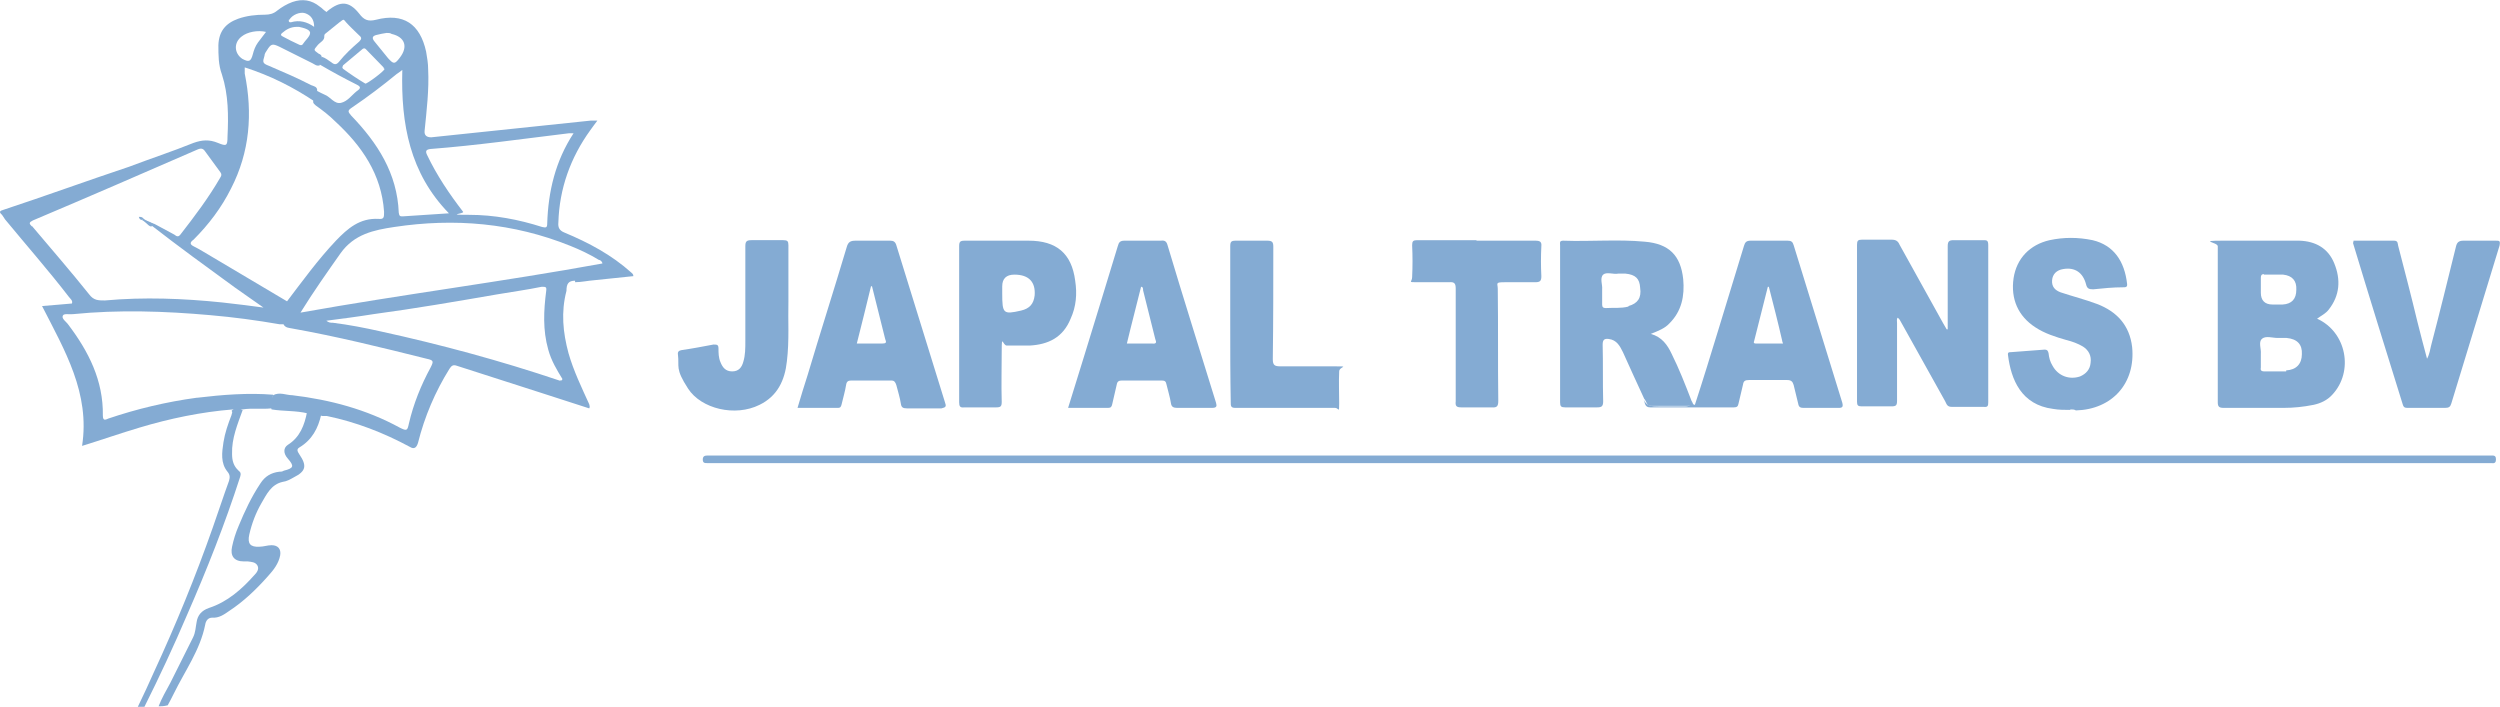<svg xmlns="http://www.w3.org/2000/svg" id="Layer_1" viewBox="0 0 493.4 139.5"><defs><style>      .st0 {        fill: #84abd3;      }    </style></defs><path class="st0" d="M31.3,139.4c.6-1.6,1.5-3.1,2.3-4.6l4.5-9c.5-1,.5-2,.7-3,.2-1.4,1-2.3,2.4-2.8,3.7-1.2,6.5-3.7,9-6.5.5-.5,1-1.2.6-1.9-.4-.7-1.2-.7-1.9-.8h-.8c-1.9,0-2.7-1.1-2.3-2.9.3-1.4.7-2.7,1.3-4.1,1.2-2.9,2.5-5.7,4.3-8.4.9-1.4,2.1-2.1,3.7-2.3.3,0,.6,0,.9-.2,2-.5,2.1-.9.8-2.4-.9-1-.9-2.1,0-2.7,2.4-1.5,3.3-3.9,3.8-6.5,1-.5,2-.4,2.8.5-.6,2.7-1.8,5-4.3,6.5-.7.4-.3.9,0,1.4,1.5,2.2,1.3,3.3-1.1,4.5-.7.4-1.4.8-2.2.9-2.3.5-3.2,2.5-4.2,4.2-1.1,1.9-1.9,4-2.4,6.2-.4,1.8.2,2.5,2,2.4.8,0,1.6-.3,2.4-.3,1.3,0,1.9.8,1.7,2-.3,1.6-1.3,2.9-2.4,4.1-2.3,2.6-4.8,5-7.7,6.9-1,.7-2,1.4-3.3,1.3-.9,0-1.3.7-1.4,1.4-1,5-4,9.1-6.2,13.6-.4.8-.8,1.6-1.2,2.3-.8.2-1.3.2-1.9.2h.1Z"></path><path class="st0" d="M47.9,80.9c-1,2.8-2.2,5.6-2.1,8.7,0,1.3.3,2.4,1.3,3.3.4.3.5.6.3,1.2-3,9.3-6.6,18.4-10.5,27.3-2.6,6.1-5.4,12.1-8.4,18.1h-1.3c1.1-2.3,2.2-4.6,3.2-6.9,4.3-9.3,8.2-18.8,11.6-28.5,1.1-3.1,2.1-6.2,3.2-9.2.2-.7.2-1.2-.3-1.8-1.4-1.7-1.1-3.8-.8-5.8.3-1.9.9-3.6,1.6-5.4,0-.3.3-.5,0-.8.7-.8,1.4-.7,2.1-.2h.1Z"></path><path class="st0" d="M384.4,65.1v-16.5c0-1,.3-1.2,1.2-1.2h5.8c.7,0,1,0,1,1v31c0,.7-.1,1-.9.9h-6.3c-.9,0-1-.5-1.3-1.1-2.9-5.2-5.8-10.4-8.7-15.6-.2-.3-.3-.7-.7-.9-.2.3-.1.7-.1,1.1v15.3c0,.9-.2,1.1-1.1,1.1h-5.9c-.7,0-.9-.2-.9-.9v-31c0-.8.2-1,1-1h5.8c.9,0,1.3.3,1.6,1,2.9,5.2,5.7,10.3,8.6,15.5.2.4.5.8.7,1.2h.2v.1Z"></path><path class="st0" d="M408.6,80.9c-1.1,0-2.3,0-3.4-.2-6.3-.8-8.3-5.8-8.9-10.6-.1-.6.2-.6.6-.6,2.2-.2,4.4-.3,6.6-.5.6,0,.7.3.8.7.1.9.3,1.7.8,2.5,1.1,2,3.3,2.8,5.4,2.1,1.2-.5,2-1.4,2.1-2.7.2-1.4-.4-2.5-1.5-3.2-1-.6-2.1-1-3.3-1.3-2.1-.6-4.3-1.3-6.1-2.5-3.4-2.2-4.9-5.6-4.3-9.7.6-3.9,3.2-6.6,7.1-7.5,2.8-.6,5.6-.6,8.5,0,4.2,1,6.3,4.2,6.8,8.6.1.7-.3.7-.8.7-2,0-3.9.2-5.9.4-.9,0-1.2-.2-1.4-1-.6-2.3-2.2-3.4-4.5-3-1.3.2-2.1,1-2.2,2.2-.1,1.3.6,2,1.7,2.4,2.4.8,4.8,1.4,7.2,2.3,3.9,1.5,6.4,4.2,6.9,8.5.7,7.1-3.9,12.3-11.1,12.5-.3-.2-.7-.2-1.1-.2h0v.1Z"></path><path class="st0" d="M315.6,91.4h-176c-.5,0-.9,0-.9-.7s.4-.8,1-.8h352.2c.6,0,.7.3.7.8s-.2.8-.8.7h-176.2Z"></path><path class="st0" d="M464.5,47.5h8c.8,0,.7.6.8,1,1.3,5,2.6,10,3.8,15,.6,2.4,1.2,4.7,1.9,7.3.5-.9.6-1.8.8-2.6,1.7-6.5,3.3-13,4.9-19.5.2-.9.6-1.2,1.5-1.2h6.3c.8,0,1,0,.8,1-3.2,10.4-6.3,20.7-9.5,31.1-.2.7-.5.9-1.2.9h-7.3c-.6,0-.9,0-1.1-.7-3.3-10.6-6.6-21.2-9.8-31.8,0-.2.1-.3.1-.5h0Z"></path><path class="st0" d="M291.4,47.5h11.6c.9,0,1.3.2,1.2,1.1-.1,2-.1,3.9,0,5.9,0,.9-.2,1.2-1.2,1.2h-6c-2,0-1.4.2-1.4,1.3.1,7.4,0,14.7.1,22.1,0,1-.2,1.4-1.3,1.3h-6c-1,0-1.2-.3-1.1-1.2v-22.2c0-1-.2-1.4-1.3-1.3h-6.2c-2.1,0-1.1,0-1.1-1,.1-2.1.1-4.2,0-6.3,0-.8.2-1,1-1h11.7v.1Z"></path><path class="st0" d="M242.8,63.8v-15.2c0-.9.2-1.1,1.1-1.1h6.2c1,0,1.2.3,1.2,1.2,0,7.4,0,14.8-.1,22.2,0,1.2.4,1.4,1.5,1.4h10.5c3.5,0,1.1,0,1.1,1-.1,2.1,0,4.2,0,6.3s-.1.9-.8.9h-19.7c-.9,0-.9-.4-.9-1.1-.1-5.2-.1-10.4-.1-15.6h0Z"></path><path class="st0" d="M155.6,59.6c-.1,3.5.2,7.6-.3,11.7-.4,3.8-1.9,6.9-5.4,8.6-4.8,2.4-11.5.8-14.1-3.2s-1.7-4.3-2-6.7c-.1-.6.2-.8.7-.9,2.1-.3,4.2-.7,6.3-1.1.7,0,1,0,1,.8s0,1.8.4,2.7c.4,1,1,1.8,2.3,1.8s1.9-.8,2.2-1.9c.4-1.3.4-2.7.4-4.1v-18.7c0-.9.2-1.2,1.2-1.2h6.3c.8,0,1,.2,1,1v11.2h0Z"></path><path class="st0" d="M110.5,75.1c.2,0,.5,0,.6-.3.2,0,.4.3.3.4-.4.3-.7.2-.9,0h0v-.1Z"></path><path class="st0" d="M29.1,43.6c.5.2,1,.4,1.4.8-.2,0-.5,0-.6.3-.5,0-.8-.5-1.2-.8,0-.3,0-.4.4-.3Z"></path><path class="st0" d="M457.3,62.9c.8-.6,1.7-1,2.3-1.8,2.2-2.8,2.4-5.9,1.1-9.1-1.2-3-3.7-4.4-6.9-4.5h-15.1c-5,0-1,.3-1,1.1v30.8c0,.9.3,1.1,1.2,1.1h11.8c2,0,3.9-.2,5.9-.6,1.4-.3,2.7-.9,3.7-2,4.3-4.6,2.8-12.4-3-15ZM446.8,54.2h3.8c1.8.2,2.7,1.2,2.6,3,0,1.8-.9,2.8-2.7,2.9h-2c-1.5,0-2.3-.8-2.3-2.3v-3c0-.4.1-.7.6-.7h0v.1ZM451.2,73.3h-4.3c-.7,0-.8-.3-.7-.8v-2.7c.1-.9-.5-2.3.2-2.9.7-.7,2.1-.2,3.1-.2h1.8c2.1.2,3.1,1.3,3,3.2,0,1.9-1.1,3.1-3.1,3.2v.2Z"></path><path class="st0" d="M333.8,79c-1.2-3.1-2.4-6.2-3.9-9.2-.8-1.7-1.9-3.3-4.1-3.9,1.5-.6,2.8-1.1,3.7-2.1,2.4-2.4,3-5.4,2.7-8.7-.5-4.7-2.8-7-7.6-7.4-5.3-.5-10.7,0-16.1-.2-.8,0-.6.5-.6.9v31c0,.8.2,1,1,1h6.3c.9,0,1.2-.2,1.2-1.2-.1-3.7,0-7.5-.1-11.2,0-1,.4-1.2,1.2-1.1,1.6.2,2.2,1.4,2.8,2.6,1.4,3.1,2.8,6.2,4.2,9.2.5.5.4,1.4,1.4,1.4h7.1c.8,0,1.1-.2.8-1.1h0ZM321.4,60.5c-1.5.4-3,.2-4.5.3-.5,0-.7-.2-.7-.7v-3c.1-.9-.5-2.2.2-2.9.7-.6,2,0,3-.2h1.4c2,.2,2.8,1,2.9,2.8.3,2-.5,3.1-2.3,3.6h0v.1Z"></path><path class="st0" d="M363.6,79.5c-3.2-10.4-6.4-20.8-9.6-31.1-.2-.7-.5-.9-1.2-.9h-7.3c-.8,0-1.1.3-1.3,1-1.7,5.6-3.4,11.1-5.1,16.7-1.5,4.9-3,9.8-4.6,14.7-.5,0-.4-.6-.7-.8,0,.8-.4,1.1-1.1,1.1h-5.4c-1.2,0-2.3,0-2.9-1.3.3.7.2,1.5,1.3,1.5h16.5c.6,0,.8-.2.9-.7.3-1.3.6-2.5.9-3.8.1-.7.4-.9,1.2-.9h7.5c.8,0,1.1.3,1.3,1,.3,1.2.6,2.4.9,3.7.1.6.4.8,1,.8h7c.7,0,.9-.2.7-1h0ZM346.7,67.8c-.4,0-.7,0-.5-.5.9-3.6,1.8-7.1,2.7-10.7h.2c.9,3.5,1.8,7,2.6,10.5,0,.2.1.4.2.7h-5.2Z"></path><path class="st0" d="M240,79.5c-3.2-10.4-6.5-20.8-9.6-31.2-.2-.7-.6-.9-1.3-.8h-7.2c-.8,0-1.1.3-1.3,1.1-1.2,3.9-2.4,7.8-3.6,11.8-2,6.6-4.1,13.3-6.2,20.1h7.9c.5,0,.7-.2.8-.7.3-1.3.6-2.6.9-3.9.1-.6.4-.8,1-.8h7.9c.6,0,.8.2.9.7.3,1.3.7,2.5.9,3.8.1.7.5.9,1.2.9h6.9c.9,0,1-.3.8-1h0ZM227.4,67.8h-5c.9-3.8,1.9-7.5,2.8-11.2.4,0,.4.4.4.7.8,3.2,1.6,6.4,2.4,9.6.3.7.2,1-.6.9h0Z"></path><path class="st0" d="M186.5,79.4c-3.2-10.3-6.4-20.7-9.6-31-.2-.7-.6-.9-1.2-.9h-6.8c-1,0-1.5.2-1.8,1.3-2.5,8.4-5.2,16.8-7.7,25.2-.7,2.1-1.3,4.2-2,6.5h8c.5,0,.6-.3.7-.7.3-1.3.7-2.6.9-3.9.1-.6.4-.8,1-.8h7.9c.6,0,.8.3,1,.9.3,1.2.7,2.4.9,3.7.1.7.4.9,1.2.9h6.8c.9-.2,1-.4.7-1.2h0ZM174.1,67.8h-5c1-3.9,1.9-7.6,2.8-11.3h.2c.4,1.7.9,3.5,1.3,5.2.4,1.7.9,3.5,1.3,5.2.3.7.2.9-.6.9Z"></path><path class="st0" d="M212.2,55.4c-.7-5.4-3.7-7.9-9.2-7.9h-12.6c-.9,0-1.1.2-1.1,1.1v30.8c0,.8.2,1.1,1,1h6.3c.9,0,1.1-.2,1.1-1.1-.1-3.4,0-6.7,0-10.1s.2-1,1-1h4.5c3.7-.2,6.6-1.6,8.1-5.3,1.1-2.4,1.3-4.9.9-7.5ZM204.2,58.3c-.2,1.7-1,2.6-2.7,3-3.5.8-3.7.6-3.7-3.4v-1.4c0-1.5.8-2.3,2.4-2.3,2.9,0,4.2,1.5,4,4.1Z"></path><path class="st0" d="M28,43.4c-.3,0-.5-.2-.6-.6.4,0,.6,0,.9.3,0,.2-.2.2-.3.3Z"></path><path class="st0" d="M28,43.4c.1,0,.2-.2.2-.3.3.2.5.3.8.5l-.3.3c-.2-.2-.4-.3-.7-.5Z"></path><path class="st0" d="M113.4,55.7c1.3,0,2.6-.3,3.9-.4,2.6-.3,5.1-.5,7.7-.8,0-.4-.2-.5-.4-.7-3.9-3.5-8.4-5.9-13.2-7.9-1-.4-1.3-1-1.2-2,.2-6.7,2.4-12.8,6.3-18.2.4-.6.9-1.2,1.4-1.9h-1.3c-10.5,1.1-21,2.2-31.5,3.3-.9,0-1.4-.4-1.3-1.3.4-4,.9-8.1.7-12.1,0-1.2-.2-2.3-.4-3.5-1.2-5.5-4.5-7.7-9.9-6.3-1.6.4-2.4,0-3.3-1.2-2-2.5-3.7-2.6-6.3-.5-.8,1.4-.7,3-.9,4.5,0,0,0,.2.2.2h0c1-.8,2.1-1.7,3.1-2.5s.8-.5,1.3,0c.8.9,1.7,1.7,2.6,2.6.5.4.5.7,0,1.2-1.4,1.2-2.8,2.5-4,4-.5.6-.9.6-1.5.1-.6-.4-1.2-.9-1.9-1.1h0c-.4.5-.5,1-.5,1.6h.2c2.4,1.4,4.8,2.7,7.2,3.9.8.4.9.7,0,1.3-1,.8-1.8,2-3.1,2.3-1.3.3-2.1-1.2-3.2-1.6-.5-.2-1-.5-1.6-.8h-.2c-.3.7-.4,1.4-.5,2.2,0,.3.3.5.5.7,1.4,1,2.7,2,3.9,3.2,5.2,4.8,9.1,10.4,9.6,17.8,0,1.1,0,1.5-1.1,1.4-3.7-.2-6.1,1.9-8.4,4.3-3.6,3.8-6.7,8.1-9.9,12.3-.3,1.4-.6,2.8-.4,4.3.4.6,1,.6,1.5.7,9,1.6,17.9,3.8,26.7,6,1.4.3,1.4.5.8,1.7-1.9,3.5-3.4,7.2-4.3,11.1-.3,1.4-.4,1.5-1.8.8-6.6-3.6-13.7-5.5-21.2-6.4-1.2,0-2.5-.7-3.8,0-.4.9-.8,1.8-.3,2.8,2.4.4,4.8.2,7.2.8.9,0,1.9.2,2.8.5h.9c5.8,1.2,11.2,3.3,16.4,6.1.8.5,1.3.2,1.6-.8,1.3-5.2,3.4-10.1,6.2-14.6.4-.6.7-.9,1.5-.6,5.5,1.8,11,3.5,16.5,5.3,3.2,1,6.4,2.1,9.6,3.1.2-.4,0-.6,0-.8-1.5-3.3-3.1-6.6-4.1-10.1-1.1-4.1-1.5-8.1-.4-12.3,0-1.4.4-2,1.7-2v.3h-.1ZM85,29.4c9.1-.7,18.2-2,27.3-3.1h.9c-3.6,5.5-5,11.5-5.2,17.8,0,.8-.2.9-1,.7-4.7-1.5-9.5-2.4-14.4-2.4s-.9-.2-1.2-.6c-2.7-3.5-5.2-7.2-7.1-11.2-.4-.8-.2-1.1.7-1.2ZM74.3,6.9c.7-.2,1.4-.3,2-.4.4,0,.7,0,1,.2,2.6.6,3.3,2.5,1.6,4.7-1,1.3-1.2,1.3-2.3.1-.9-1.1-1.7-2.1-2.6-3.2-.7-.8-.5-1.2.3-1.4ZM67.7,13.5c-.3-.2,0-.4,0-.6,1.2-1,2.5-2.1,3.7-3.1.2-.2.5-.4.8-.1,1.2,1.2,2.3,2.4,3.5,3.6,0,.1,0,.2.2.3,0,.4-3.5,3-3.8,2.9-1.5-.9-3-1.9-4.5-3h.1ZM69.3,22.8c-.7-.8-.7-1,.2-1.6,3.1-2.1,6-4.3,8.8-6.6.3-.2.6-.4,1.1-.8-.3,10.7,1.5,20.4,9.2,28.3-3.1.2-6.1.4-9.1.6-.5,0-.7,0-.8-.7-.3-7.8-4.2-13.8-9.4-19.2ZM111,74.8c0,.5-.2.5-.6.3-11.6-3.9-23.4-7.1-35.3-9.7-3.1-.7-6.2-1.3-9.4-1.7-.4,0-.8,0-1.3-.4,3.1-.4,6.2-.8,9.3-1.3,8.2-1.1,16.3-2.5,24.4-3.9,2.9-.5,5.9-.9,8.8-1.5.8,0,1,0,.9.8-.5,3.9-.7,7.7.4,11.6.6,2.2,1.7,4,2.8,5.8h0ZM59.3,61.7c2.6-4.2,5.3-8,7.9-11.7,2.7-3.8,6.6-4.6,10.6-5.2,11.9-1.8,23.5-.8,34.7,3.7,2,.8,3.9,1.7,5.7,2.8.2,0,.6.2.7.7-19.7,3.6-39.5,6.1-59.6,9.7Z"></path><path class="st0" d="M38.8,78.5c-5.9.8-11.8,2.2-17.4,4.1-.5.2-1.1.6-1.1-.6.1-6.9-2.8-12.6-6.8-17.9-.4-.6-1.4-1.2-1.1-1.8.2-.5,1.3-.2,2-.3,9-.9,18.1-.6,27.1.2,4.6.4,9.1,1,13.7,1.8h.9c.2-1.5.4-3,.6-4.5-5-3-10-5.9-15-8.9-1.2-.7-2.3-1.4-3.5-2-.8-.4-.7-.8,0-1.3,3-3,5.5-6.3,7.4-10.1,3.7-7.2,4.3-14.8,2.7-22.7v-1.2c5,1.6,9.6,3.9,13.9,6.8h0c0-.8.3-1.5.4-2.3,0-.7-.7-.8-1.2-1-2.7-1.4-5.5-2.6-8.3-3.8-1.3-.5-1.3-.7-.9-2,0-.4.3-.8.5-1.1.8-1.3,1.1-1.3,2.4-.7,2.2,1.1,4.4,2.2,6.6,3.3.4.2.8.6,1.4.4,0-.5.3-1.1.4-1.6,0-.4-.3-.6-.6-.7-1.1-.8-1-.7-.2-1.7.5-.6,1.4-.9,1.3-1.8.2-1.6.4-3.1.6-4.7-.6-.2-1-.8-1.5-1.1C61.5,0,59.7-.3,57.7.4c-1.1.4-2.1,1-3,1.7-.7.6-1.5.8-2.4.8-1.8,0-3.6.2-5.3.8-2.5.9-3.8,2.5-3.9,5.2,0,2,0,3.9.7,5.8,1.3,4,1.3,8.2,1.1,12.3,0,1.8-.2,1.9-1.9,1.2s-3.1-.6-4.8,0c-4.2,1.7-8.5,3.1-12.7,4.7-8.4,2.8-16.6,5.8-24.8,8.5-.7.2-1,.4-.3,1,.2.3.4.6.6.9,4.2,5.1,8.6,10.1,12.6,15.3.3.4.8.7.6,1.3-1.9.2-3.8.3-5.9.5,4.5,8.8,9.5,17.2,7.9,27.6,3.9-1.2,7.6-2.5,11.3-3.6,6-1.8,12.2-3.1,18.5-3.6h1.9c1.9-.3,3.8,0,5.6-.2,0-.9.3-1.8.4-2.7-4.9-.4-10,0-15,.6h-.1ZM57.1,3.9c.6-1,2.1-1.6,3.1-1.3,1.2.4,1.8,1.3,1.8,2.7-1.4-1-2.9-1.4-4.6-.9-.2,0-.3,0-.4-.2v-.3s.1,0,.1,0ZM55.7,6.5c.8-.7,1.7-1.2,2.9-1.2s.3,0,.4,0c.9.2,2.2.5,2.2,1.2s-1,1.5-1.5,2.3c-.2.2-.5.1-.7,0-1.1-.5-2.1-1-3.2-1.6-.4-.2-.5-.4,0-.8h-.1v.1ZM47.7,7.2c1.1-.9,3.2-1.3,4.8-.9-.5.7-1.1,1.4-1.6,2.1s-.8,1.5-1,2.3c-.4,1.5-.8,1.6-2.1.9-1.6-1.1-1.7-3.2-.1-4.4ZM6.3,44.7c-.6-.6-.6-.8.2-1.2,10.9-4.6,21.7-9.3,32.5-14,.7-.3,1.1-.2,1.5.4,1,1.4,2,2.7,3,4.1.3.4.2.7,0,1-2.3,4-5.1,7.7-7.9,11.3-.4.5-.7.4-1.2,0-1.3-.7-2.6-1.4-3.9-2.1-.5-.2-1.1-.2-1.5-.6-.3,0-.5-.3-.8-.5h0c.2.2.4.3.6.4.4.2.9.5,1.1,1,5.4,4.2,10.9,8.2,16.4,12.2,1.8,1.3,3.6,2.5,5.7,4-2.9-.4-5.5-.7-8.1-1-7.7-.8-15.5-1.1-23.2-.4-1.3,0-2.2,0-3.1-1.2-3.6-4.5-7.5-9-11.3-13.5h0v.1Z"></path></svg>